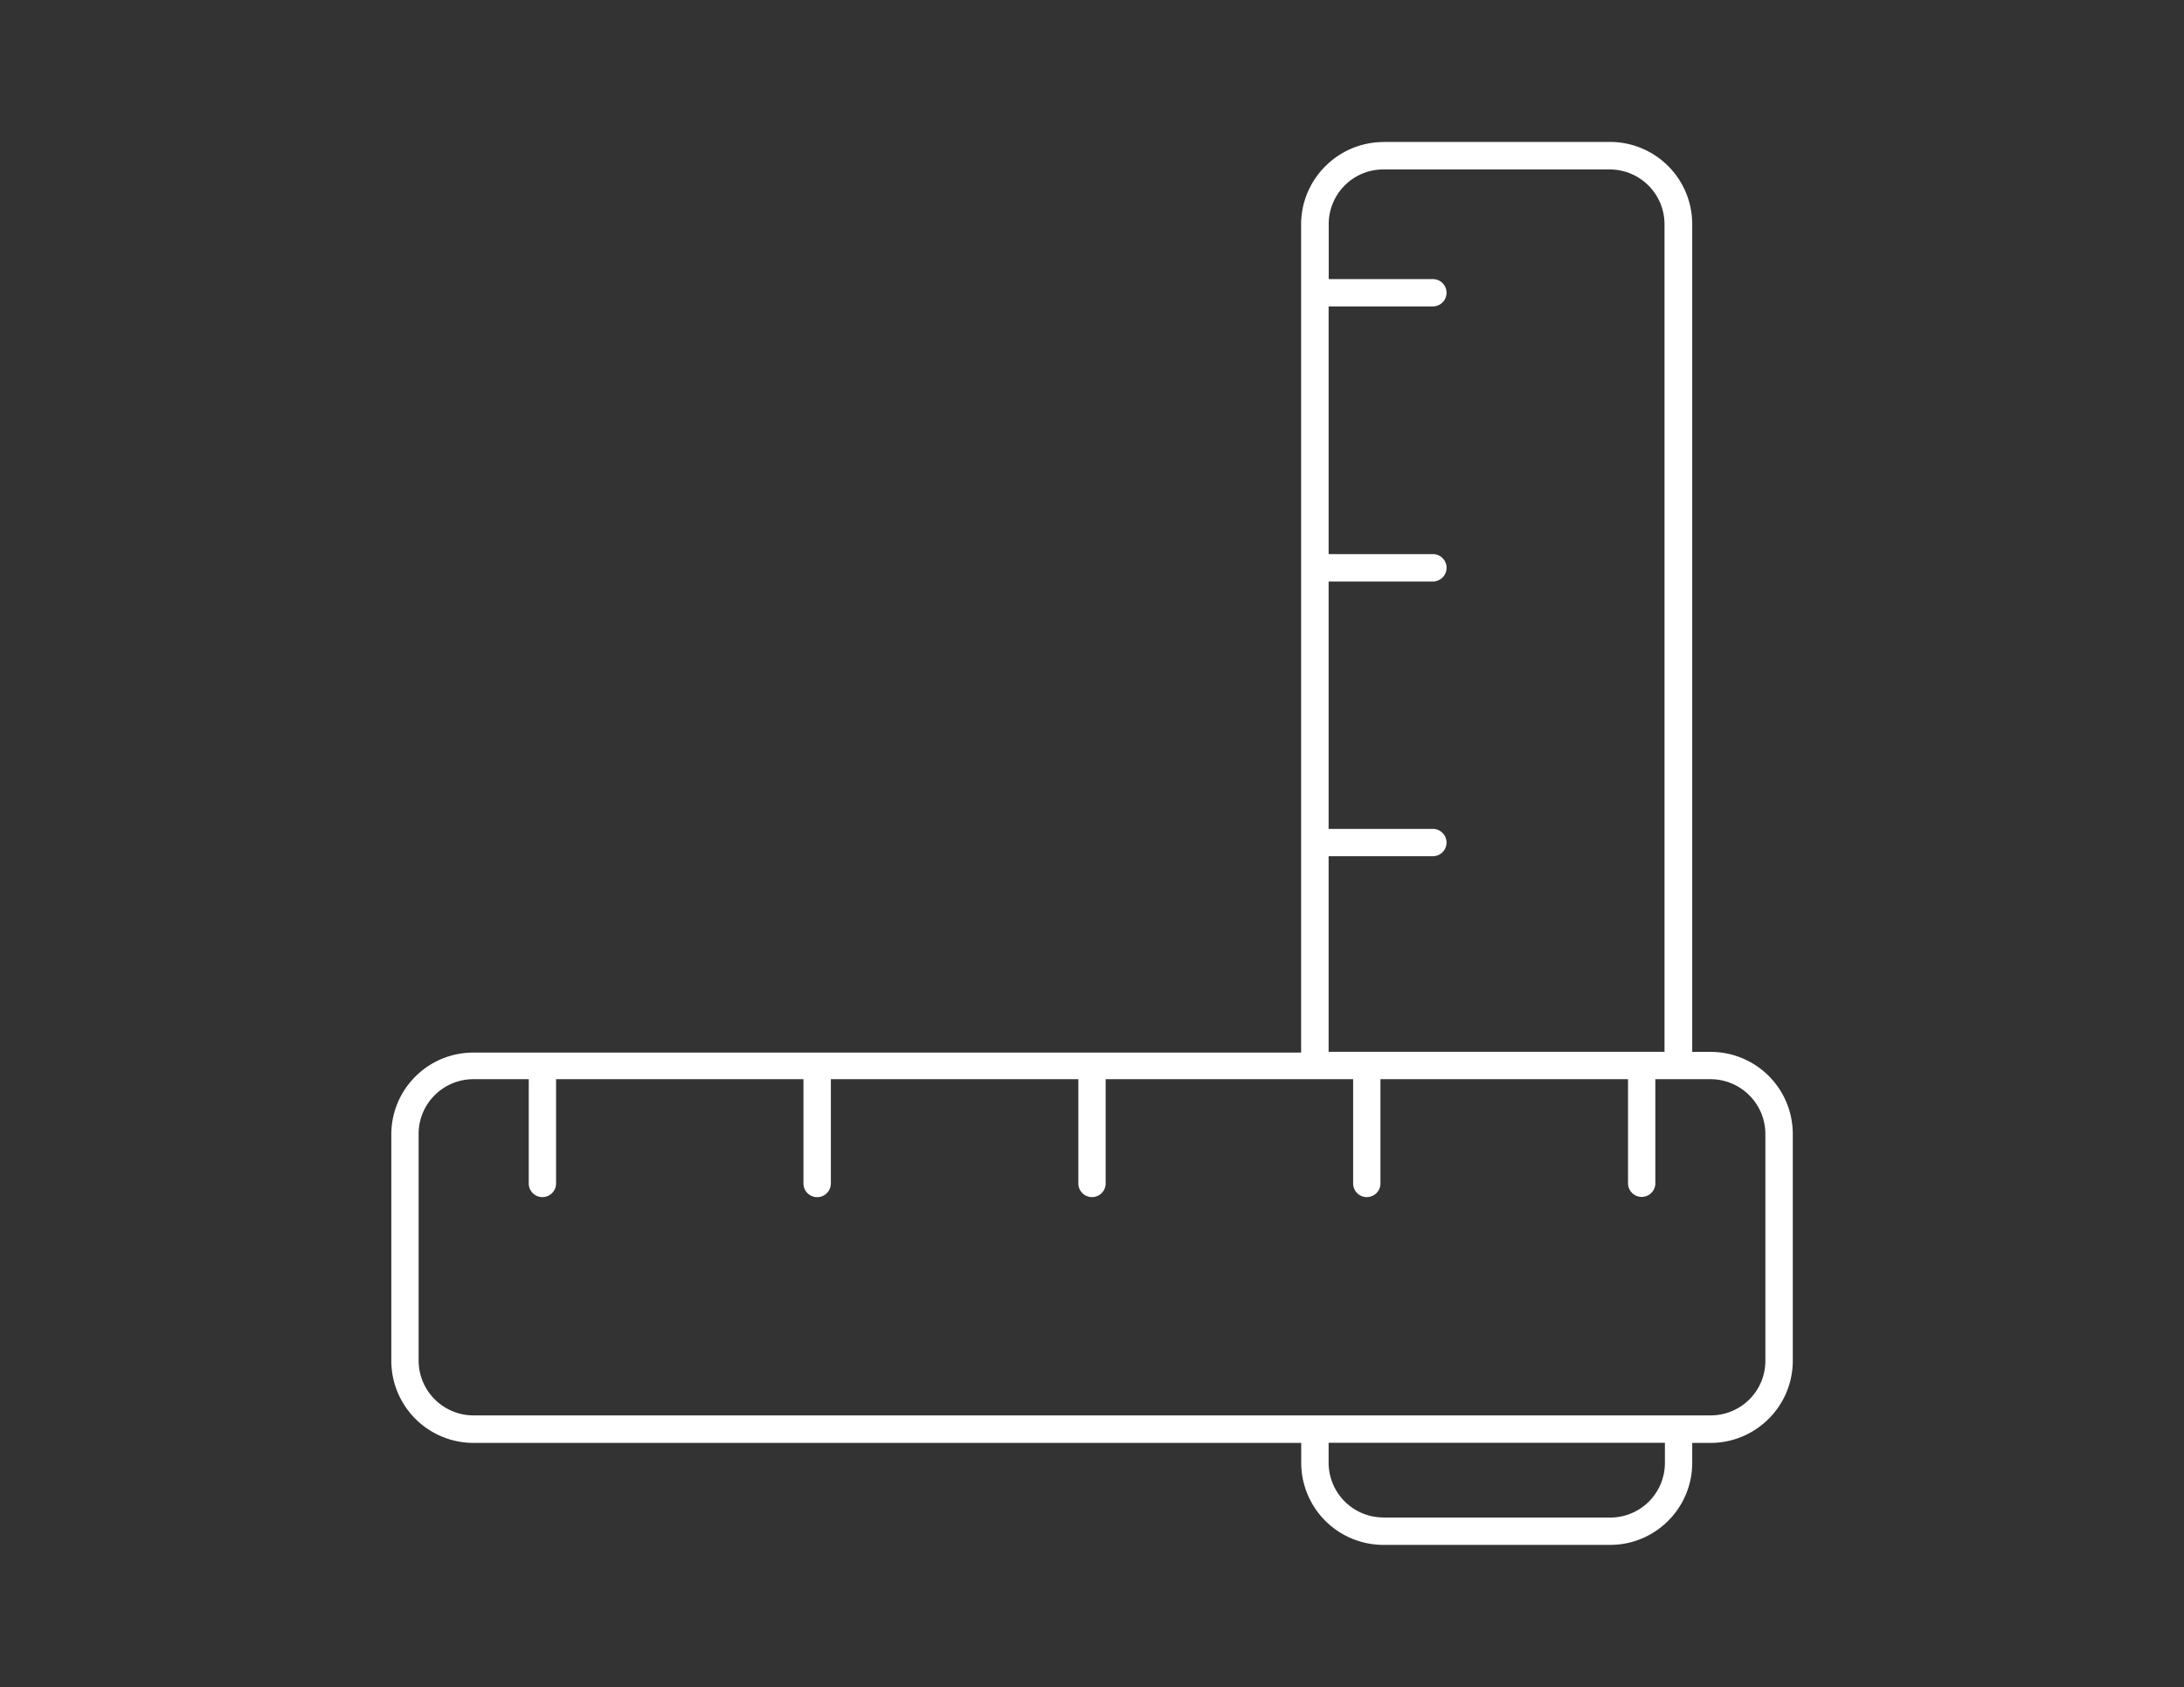 <svg id="Warstwa_1" data-name="Warstwa 1" xmlns="http://www.w3.org/2000/svg" viewBox="0 0 219.12 169.28"><rect x="0" y="0" width="219.12" height="169.28" fill="#333333" stroke="none"/><defs><style>.cls-1{fill:#fff;fill-rule:evenodd;}</style></defs><title>icons</title><path class="cls-1" d="M138.78,14.24h22.77a8.25,8.25,0,0,1,8.23,8.23v83.06h1.85a8.24,8.24,0,0,1,8.24,8.23v22.77a8.21,8.21,0,0,1-2.42,5.81h0a8.23,8.23,0,0,1-5.82,2.42h-1.85v2a8.19,8.19,0,0,1-2.42,5.82h0a8.2,8.2,0,0,1-5.81,2.41H138.78a8.25,8.25,0,0,1-8.23-8.23v-2H47.49a8.25,8.25,0,0,1-8.23-8.23V113.76A8.19,8.19,0,0,1,41.68,108h0a8.2,8.2,0,0,1,5.8-2.4h83.06V22.47A8.22,8.22,0,0,1,133,16.65h0v0a8.24,8.24,0,0,1,5.8-2.4ZM133.3,28h10.46a1.37,1.37,0,0,1,0,2.74H133.3V55.59h10.46a1.37,1.37,0,0,1,0,2.75H133.3V83.16h10.46a1.37,1.37,0,0,1,0,2.74H133.3v19.62H167V22.47A5.5,5.5,0,0,0,161.55,17H138.78a5.45,5.45,0,0,0-3.87,1.61h0a5.48,5.48,0,0,0-1.6,3.88V28Zm32.78,80.25v10.46a1.37,1.37,0,0,1-2.74,0V108.27H138.5v10.46a1.37,1.37,0,1,1-2.74,0V108.27H110.93v10.46a1.37,1.37,0,1,1-2.74,0V108.27H83.36v10.46a1.37,1.37,0,0,1-2.75,0V108.27H55.79v10.46a1.37,1.37,0,0,1-2.74,0V108.27H47.49a5.48,5.48,0,0,0-3.88,1.61h0A5.45,5.45,0,0,0,42,113.76v22.77A5.51,5.51,0,0,0,47.49,142H171.63a5.5,5.5,0,0,0,3.88-1.6h0a5.46,5.46,0,0,0,1.61-3.87V113.76a5.51,5.51,0,0,0-5.49-5.49h-5.55Zm-27.29,44h22.77a5.5,5.5,0,0,0,3.88-1.61h0a5.51,5.51,0,0,0,1.6-3.89v-2H133.3v2a5.5,5.5,0,0,0,5.49,5.49Z"/></svg>